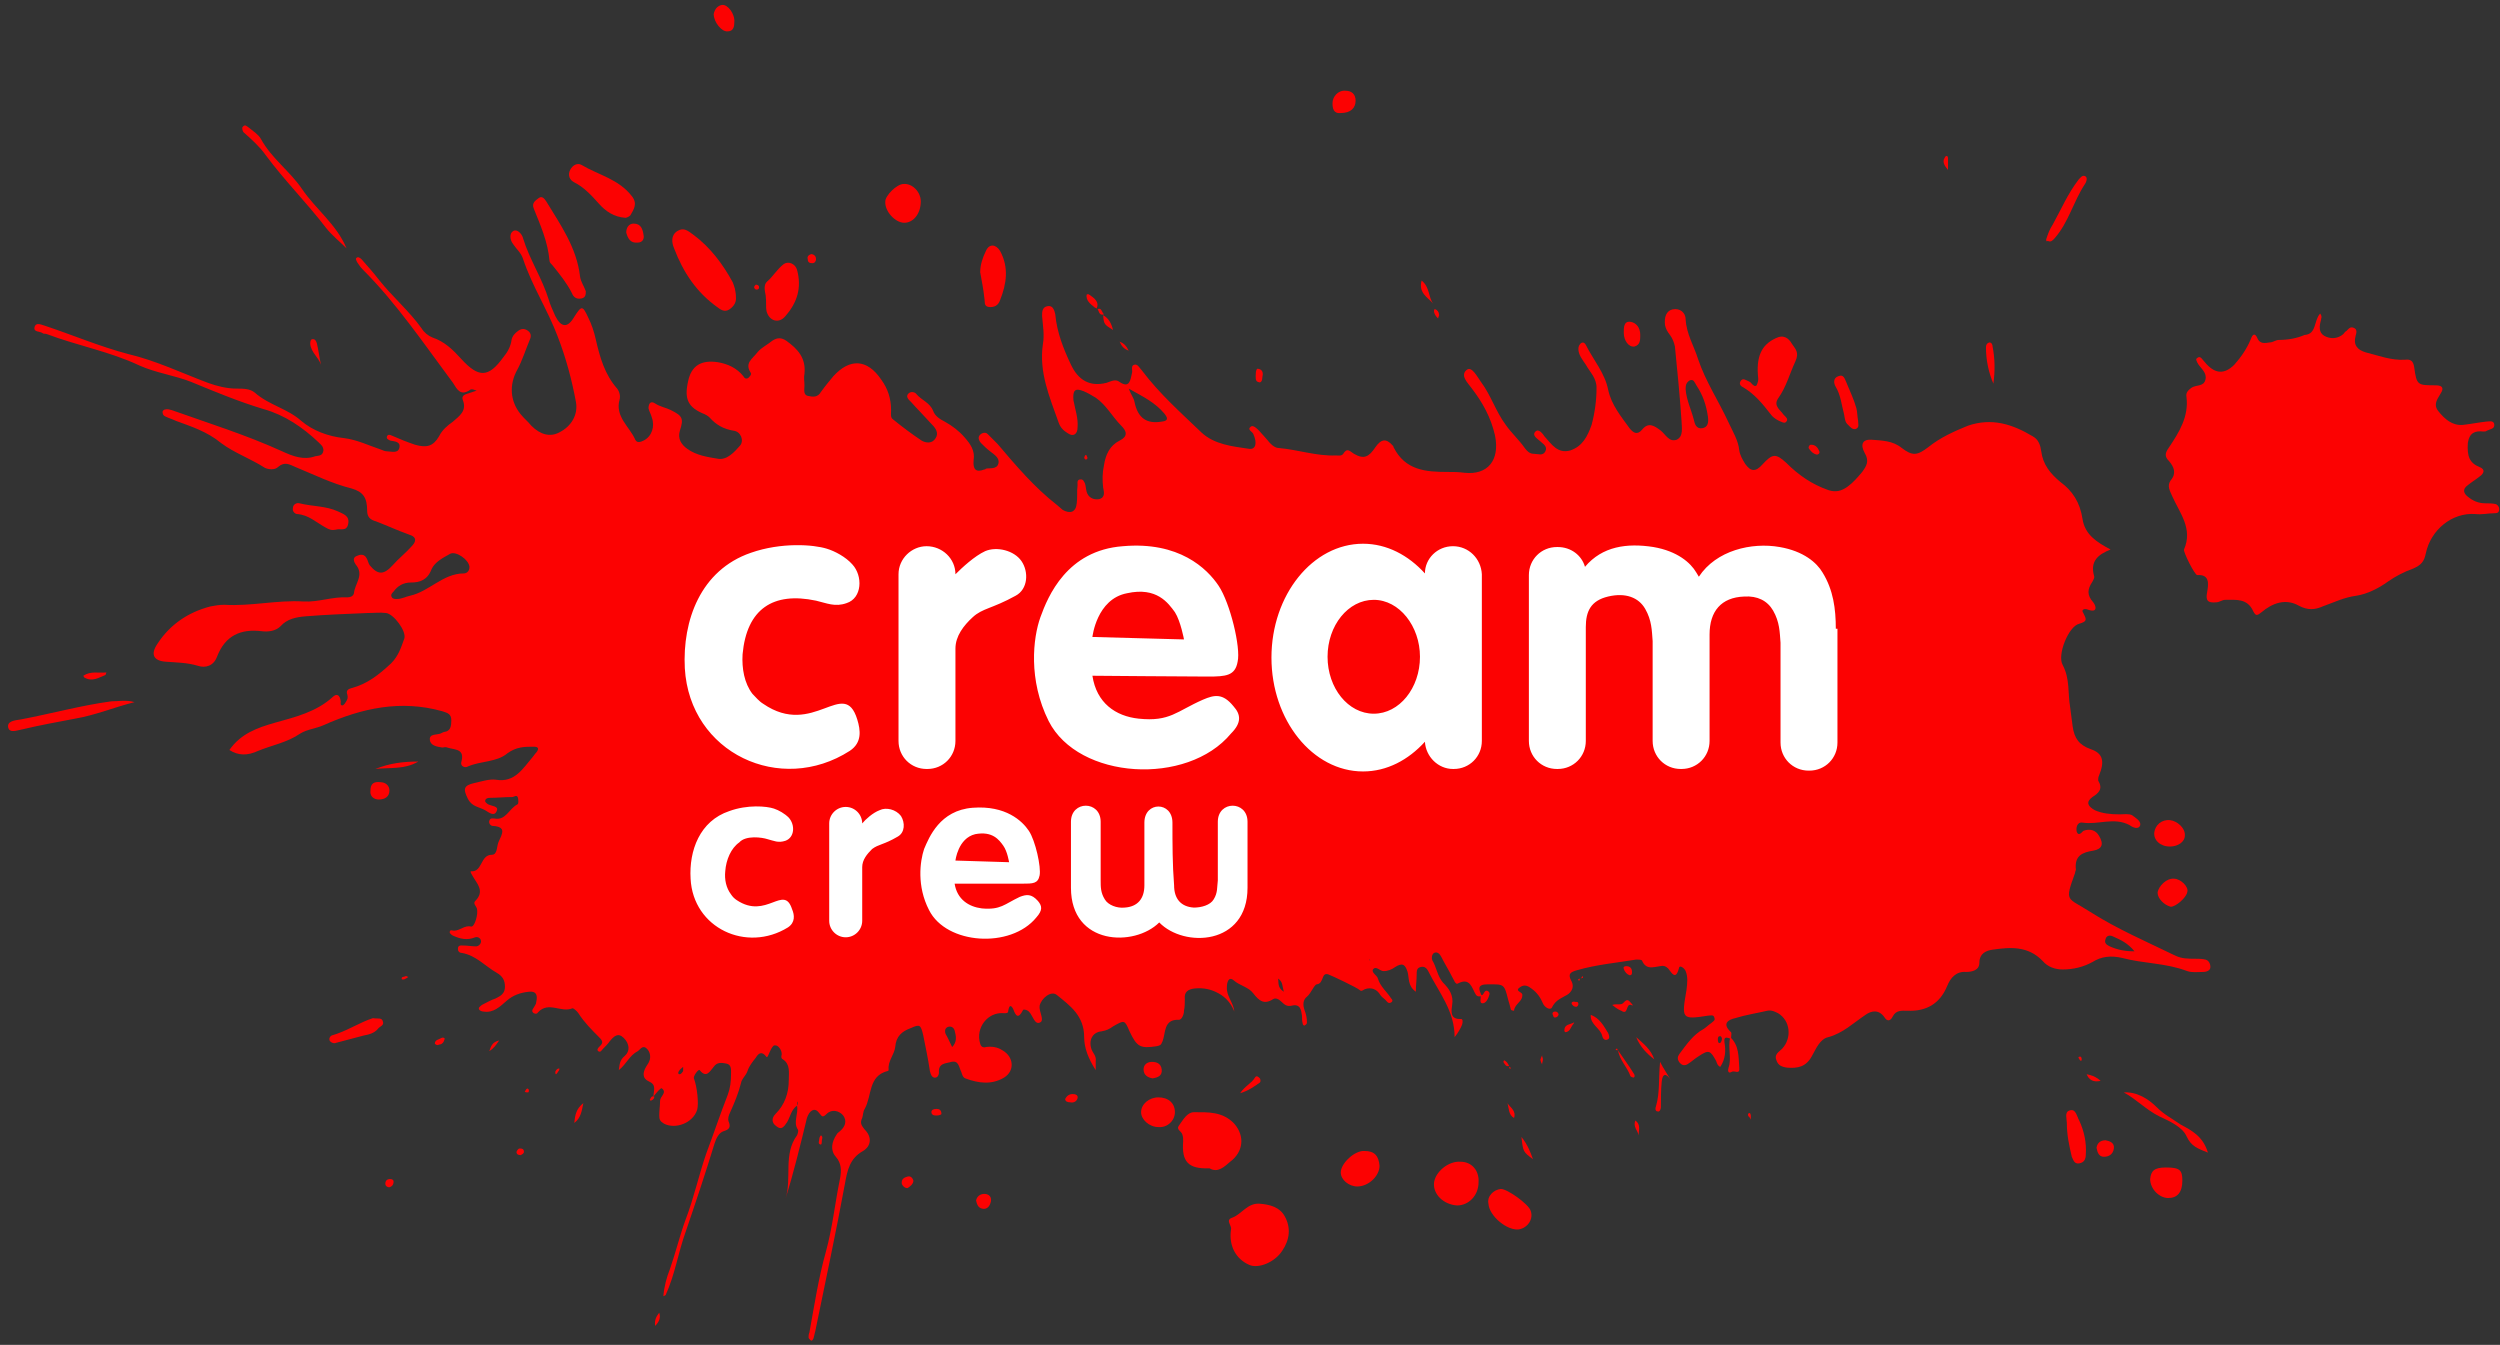 <svg width="303" height="163" viewBox="0 0 303 163" fill="none" xmlns="http://www.w3.org/2000/svg">
<rect x="0" y="0" width="303" height="163" fill="#333333" stroke="none"/>
<g clip-path="url(#clip0_5_303)">
<g clip-path="url(#clip1_5_303)">
<path d="M96.6 134C95.9 134.5 95.8 135.3 95.4 136C95 136.6 94.7 137 94.1 136.5C93.5 136.1 93.5 135.5 94 135C95.1 133.9 95.6 132.5 95.6 130.9C95.6 130 95.8 129 94.9 128.4C94.7 128.3 94.7 128.2 94.7 128C94.9 127.5 94.4 126.7 94 126.7C93.9 126.7 93.9 126.7 93.8 126.7C93.3 127.1 93.1 128.3 92.9 128.1C92.3 127.3 91.9 127.7 91.6 128.2C91.2 128.7 90.8 129.2 90.6 129.8C90.4 130.4 89.9 130.7 89.8 131.3C89.5 132.5 89 133.7 88.5 134.8C88.3 135.2 88.2 135.6 88.3 135.9C88.6 136.6 88.4 136.9 87.7 137.1C87.1 137.3 86.8 138 86.6 138.6C85.5 142.2 84.3 145.8 83.1 149.3C82.2 151.8 81.8 154.5 80.7 156.9C80.7 157 80.6 157 80.4 157.1C80.5 155.9 80.8 154.8 81.2 153.8C81.9 151.8 82.4 149.7 83.1 147.8C84.1 145.2 84.7 142.4 85.6 139.8C86.5 137.4 87.3 135 88.2 132.7C88.5 131.9 88.6 131.1 88.6 130.2C88.6 129.7 88.7 129 88 128.9C87.5 128.8 86.9 128.7 86.5 129.3C86 129.9 85.6 130.7 84.8 129.7C84.7 129.5 84 130.4 84.1 130.7C84.5 131.7 84.7 133.8 84.5 134.5C84 136.1 81.9 136.9 80.5 136.2C80 135.9 79.9 135.7 79.9 135.2C79.9 134.6 80 134 80 133.4C80 132.9 80.9 132.4 80.2 131.9C80.1 131.8 79.5 132.5 79.2 132.9C79.2 132.2 79.6 131.5 78.7 131.1C77.8 130.7 77.9 130 78.3 129.3C78.4 129.1 78.6 128.9 78.7 128.6C78.9 128.1 78.8 127.5 78.4 127.1C77.9 126.6 77.6 127.2 77.3 127.4C76.3 127.9 75.9 129 75 129.7C75.1 129 75.1 128.5 75.7 128C76.4 127.4 76.3 126.5 75.6 125.8C74.9 125.1 74.4 125.6 73.9 126.2C73.7 126.5 73.4 126.8 73.1 127.1C72.9 127.3 72.8 127.6 72.5 127.4C72.3 127.2 72.5 127 72.7 126.8C73.1 126.4 73.1 126.2 72.6 125.7C71.7 124.8 70.8 123.9 70.1 122.8C69.9 122.5 69.5 122.2 69.4 122.2C68 122.8 66.5 121.3 65.2 122.7C65.1 122.9 64.9 122.9 64.7 122.8C64.4 122.6 64.5 122.4 64.7 122.1C64.8 121.9 65 121.7 65 121.4C65.2 120.5 64.9 120.1 64.1 120.2C63.1 120.3 62.2 120.6 61.4 121.3C60.6 122 59.8 122.8 58.6 122.6C58.4 122.6 58.2 122.5 58.1 122.4C57.9 122.1 58.2 122 58.4 121.8C59 121.5 59.5 121.2 60.1 121C60.7 120.7 61.2 120.4 61.2 119.6C61.2 118.8 60.9 118.3 60.2 117.9C58.8 117.1 57.7 115.8 56 115.5C55.8 115.5 55.5 115.4 55.5 115C55.5 114.5 55.9 114.6 56.2 114.6C56.7 114.6 57.2 114.7 57.7 114.7C58 114.7 58.3 114.4 58.3 114.1C58.3 113.7 57.9 113.5 57.6 113.6C56.6 114 55.8 113.8 54.9 113.4C54.7 113.3 54.5 113.1 54.5 113C54.5 112.6 54.9 112.8 55 112.8C55.8 112.8 56.3 112.1 57.1 112.3C57.5 112.4 58 110.8 57.8 110.1C57.7 109.8 57.3 109.5 57.6 109.2C58.8 108 57.8 107.1 57.3 106.2C57.2 106 56.9 105.6 57.1 105.6C58.5 105.7 58.2 103.6 59.6 103.6C60.3 103.6 60.2 102.6 60.4 102.1C60.9 101 61.4 100.2 59.7 100.1C59.5 100.1 59.2 99.8 59.3 99.5C59.4 99.1 59.7 99.2 59.9 99.2C61.3 99.5 61.7 98 62.7 97.5C62.9 97.4 62.8 97 62.8 96.8C62.7 96.2 62.3 96.6 62.1 96.6C61.2 96.6 60.2 96.7 59.3 96.7C59.1 96.7 58.8 96.8 58.8 97.1C58.8 97.2 59 97.4 59.2 97.5C59.6 97.7 60.5 97.7 60.2 98.3C59.9 99 59.3 98.5 58.8 98.2C58.1 97.8 57.2 97.8 56.7 96.8C56.1 95.6 56.2 95.2 57.5 94.9C58.4 94.7 59.3 94.4 60.1 94.5C62.4 94.9 63.4 93.1 64.6 91.7C64.7 91.6 64.8 91.4 65 91.2C65.4 90.7 65.2 90.5 64.7 90.5C63.6 90.5 62.6 90.5 61.5 91.3C60.2 92.4 58.3 92.2 56.7 92.9C56.4 93.1 55.8 92.9 55.9 92.4C56.4 90.7 55.1 90.9 54.2 90.6C54 90.5 53.8 90.6 53.6 90.6C53 90.5 52.2 90.4 52.1 89.7C52 88.9 52.9 89.1 53.4 88.9C53.6 88.8 53.8 88.7 53.9 88.7C54.6 88.6 54.7 88 54.7 87.3C54.7 86.5 54.2 86.4 53.6 86.2C48.6 84.8 43.9 85.8 39.2 87.9C38.3 88.3 37.2 88.4 36.4 88.9C34.8 90 33 90.3 31.3 91C30 91.6 28.9 91.6 27.8 90.9C29.2 88.9 31.2 88.2 33.3 87.6C35.8 86.9 38.3 86.3 40.3 84.5C40.8 84 41.2 84.2 41.3 85C41.3 85.2 41.2 85.5 41.5 85.5C41.6 85.5 41.8 85.3 41.9 85.1C42.1 84.8 42.2 84.6 42.1 84.2C41.9 83.7 42.2 83.5 42.6 83.4C44.5 82.9 45.9 81.8 47.4 80.4C48.3 79.5 48.6 78.5 49 77.4C49.3 76.5 47.7 74.4 46.8 74.3C46.1 74.2 45.3 74.3 44.5 74.3C42 74.4 39.5 74.5 37 74.7C35.9 74.8 34.8 75 34 75.9C33.4 76.5 32.5 76.6 31.7 76.5C29.2 76.2 27.3 77 26.3 79.6C25.9 80.7 24.9 81 24 80.7C22.7 80.3 21.4 80.3 20.1 80.2C18.6 80.1 18.2 79.3 19.1 78C20.6 75.7 22.8 74.2 25.5 73.5C26 73.4 26.6 73.3 27.2 73.3C30.4 73.5 33.6 72.7 36.8 72.9C38.6 73 40.3 72.3 42.1 72.4C42.4 72.4 42.8 72.3 42.9 71.9C43 70.7 44.2 69.7 43.1 68.4C42.9 68.1 42.7 67.6 43.2 67.4C43.6 67.2 44.1 67.1 44.4 67.6C44.6 67.9 44.6 68.2 44.8 68.5C45.8 69.7 46.5 69.7 47.6 68.5C48.3 67.7 49.2 67 49.9 66.2C50.4 65.7 50.6 65.1 49.6 64.8C48.2 64.3 46.9 63.7 45.6 63.2C44.9 63 44.5 62.7 44.5 61.9C44.5 60.3 44 59.6 42.6 59.2C40.2 58.6 38 57.5 35.8 56.6C35.1 56.3 34.5 55.9 33.7 56.6C33.3 57 32.5 56.9 32.1 56.7C30.4 55.6 28.4 54.9 26.8 53.7C25.1 52.3 23.2 51.7 21.3 51C20.9 50.8 20.5 50.7 20.1 50.5C19.8 50.4 19.7 50.2 19.7 49.9C19.8 49.6 20.1 49.6 20.3 49.6C20.5 49.6 20.7 49.7 20.8 49.7C25.3 51.3 29.8 52.7 34.2 54.7C35.5 55.3 36.8 55.8 38.2 55.3C38.6 55.2 39.1 55.3 39.2 54.6C39.2 54.1 38.9 53.9 38.6 53.6C36.7 51.8 34.5 50.3 32 49.6C29 48.7 26.1 47.5 23.2 46.3C21.2 45.5 18.9 45.2 16.9 44.3C13.3 42.6 9.4 41.9 5.7 40.5C5.5 40.4 5.3 40.5 5.2 40.4C4.8 40.1 4 40.3 4.2 39.6C4.4 39 5.1 39.4 5.5 39.5C8.8 40.6 12.1 42 15.5 42.9C18.9 43.7 22 45.2 25.2 46.4C26.3 46.8 27.5 47.1 28.7 47.1C29.5 47.1 30.3 47.1 30.9 47.6C32.6 49.1 34.8 49.5 36.5 51C37.9 52.2 39.8 52.9 41.7 53.1C43.3 53.3 44.7 54 46.2 54.5C46.4 54.6 46.7 54.7 46.9 54.7C47.4 54.7 48.2 55 48.4 54.3C48.6 53.5 47.8 53.5 47.3 53.4C47.1 53.3 46.8 53.2 46.9 52.9C47 52.6 47.3 52.7 47.5 52.8C48.4 53.2 49.4 53.6 50.3 53.9C51.7 54.3 52.5 54.1 53.2 52.9C53.6 52.1 54.2 51.6 54.9 51.1C55.7 50.4 56.6 49.8 56.1 48.5C55.9 48 56.3 47.8 56.7 47.7C57 47.6 57.3 47.5 57.6 47.4C57.7 47.4 57.7 47.3 57.8 47.3C57.7 47.3 57.7 47.3 57.6 47.3C57.4 47.2 57.1 47.1 56.9 47.3C55.8 48 55.4 47.2 54.9 46.4C51.4 41.7 48.1 36.8 44 32.7C43.7 32.4 43.5 32.1 43.3 31.8C43.2 31.6 43 31.3 43.3 31.2C43.4 31.1 43.7 31.3 43.8 31.4C44.6 32.3 45.3 33.1 46 34C47.6 36 49.6 37.7 51.1 39.8C51.4 40.3 51.9 40.7 52.4 40.9C53.9 41.4 54.9 42.4 55.9 43.5C58 45.8 59.2 45.8 61 43.3C61.5 42.7 61.9 42 62 41.2C62.1 40.7 62.4 40.4 62.8 40.1C63.2 39.8 63.6 39.8 64 40.1C64.4 40.4 64.4 40.8 64.2 41.2C63.7 42.4 63.3 43.7 62.7 44.8C61.7 46.6 61.8 48.6 63.1 50.2C63.5 50.7 64 51.1 64.4 51.6C65.5 52.7 66.7 53 67.8 52.4C69.2 51.7 70.1 50.3 69.8 48.7C69.3 46 68.6 43.4 67.6 40.8C66.4 37.6 64.5 34.7 63.4 31.4C63.2 30.7 62.6 30.2 62.2 29.6C61.8 29.1 61.7 28.3 62.2 28C62.7 27.7 63.3 28.4 63.4 28.9C64.2 31.5 65.7 33.7 66.5 36.3C66.7 37 67 37.6 67.3 38.3C68 39.7 68.8 39.8 69.6 38.4C70.5 37 70.6 37 71.3 38.5C71.7 39.3 72 40.2 72.2 41.1C72.7 43.3 73.3 45.4 74.8 47.1C75.1 47.5 75.2 48 75.1 48.4C74.5 50.5 76.3 51.7 77 53.3C77.2 53.7 77.6 53.6 78 53.4C79 52.9 79.4 51.7 79 50.6C78.9 50.2 78.7 49.9 78.6 49.5C78.6 49 78.8 48.5 79.4 48.9C80 49.3 80.7 49.4 81.3 49.7C82.7 50.4 82.9 50.7 82.4 52.2C82.1 53.2 82.6 53.9 83.3 54.4C84.4 55.2 85.8 55.4 87 55.6C88.1 55.8 89 54.8 89.7 54C90.2 53.4 89.8 52.3 88.9 52.2C87.7 52 86.8 51.5 86 50.6C85.8 50.4 85.6 50.3 85.4 50.2C83.4 49.4 82.9 48.4 83.4 46.2C83.8 44.3 85 43.6 87 43.9C88.2 44.1 89.3 44.6 90.1 45.6C90.2 45.8 90.4 46 90.7 45.8C90.9 45.6 91.1 45.4 91 45.2C90.2 44 91.2 43.5 91.8 42.7C92.3 42.1 93 41.8 93.6 41.3C94.2 40.9 94.7 40.9 95.3 41.3C96.7 42.3 97.7 43.4 97.5 45.3C97.4 45.8 97.5 46.2 97.5 46.7C97.5 47.2 97.3 47.9 98 48C98.5 48.1 99.1 48.2 99.5 47.5C100 46.8 100.5 46.2 101 45.6C103 43.4 105.1 43.5 106.8 46C107.6 47.1 108 48.3 108 49.7C108 50.1 107.9 50.6 108.2 50.8C109.3 51.7 110.5 52.6 111.7 53.4C112.2 53.7 113 53.8 113.4 53.1C113.8 52.5 113.4 51.9 113 51.5C112.1 50.5 111.2 49.6 110.4 48.7C110.2 48.5 109.7 48.1 110.1 47.7C110.4 47.4 110.9 47.5 111.1 47.8C111.7 48.5 112.7 48.8 113.1 49.8C113.3 50.4 113.9 50.8 114.5 51.1C115.4 51.6 116.2 52.2 116.9 53C117.6 53.8 118.2 54.6 118 55.8C117.9 56.9 118.3 57.3 119.3 56.9C119.4 56.9 119.4 56.9 119.5 56.8C120 56.7 120.8 56.9 121 56.2C121.2 55.5 120.5 55.1 120 54.7C119.6 54.4 119.2 54 118.9 53.7C118.7 53.5 118.5 53.1 118.7 52.8C118.9 52.5 119.4 52.3 119.7 52.6C120.1 53 120.5 53.4 120.9 53.8C123.1 56.4 125.4 59.1 128.1 61.2C128.3 61.4 128.6 61.6 128.8 61.8C129.7 62.3 130.4 62.1 130.5 61C130.6 60.3 130.5 59.6 130.6 58.8C130.6 58.5 130.5 58.1 131 58.1C131.3 58.1 131.4 58.4 131.5 58.6C131.6 58.9 131.6 59.2 131.7 59.6C131.9 60.3 132.5 60.6 133.2 60.5C134 60.3 133.8 59.6 133.7 59.1C133.6 58.2 133.6 57.3 133.8 56.4C134 55.1 134.5 54 135.7 53.4C136.7 52.9 136.6 52.3 135.9 51.6C134.8 50.5 134.1 49.1 132.8 48.2C132.3 47.9 131.8 47.6 131.3 47.4C130.3 47 130 47.3 130.1 48.5C130.3 49.6 130.7 50.7 130.6 51.8C130.6 52.6 130.1 53 129.4 52.5C128.9 52.2 128.5 51.8 128.3 51.2C127.2 48.1 125.9 45.1 126.4 41.7C126.6 40.6 126.4 39.5 126.3 38.3C126.3 37.8 126.3 37.2 127 37.1C127.6 37 127.8 37.6 127.9 38.1C128.1 40.3 128.9 42.3 129.8 44.2C130.7 46.1 132.1 46.9 134.1 46.4C134.7 46.2 135.2 45.9 135.7 46.3C136.9 47.1 137 46.1 137.2 45.2C137.3 44.9 137 44.3 137.5 44.2C137.9 44.1 138.1 44.6 138.4 44.9C140.5 47.7 143.1 50 145.6 52.4C147.2 53.9 149.4 54.1 151.4 54.4C152.2 54.5 152.4 53.7 151.9 52.6C151.8 52.3 151.1 52.1 151.6 51.7C151.9 51.5 152.3 51.9 152.6 52.2C152.9 52.5 153.2 52.9 153.5 53.2C153.9 53.7 154.4 54.3 155 54.3C157.3 54.5 159.6 55.3 161.9 55.2C162.2 55.2 162.6 55.3 162.8 55C163.3 54.2 163.6 54.7 164.1 55C165.3 55.7 165.9 55.4 166.7 54.2C167.4 53.2 168 53.1 168.8 54C168.8 54 168.9 54.1 168.9 54.2C170.3 57 172.8 57.2 175.4 57.2C176.1 57.2 176.8 57.2 177.5 57.3C180.3 57.6 181.8 55.8 181.2 52.8C180.7 50.6 179.7 48.8 178.4 47.1C177.9 46.4 176.9 45.5 177.8 44.8C178.4 44.4 179 45.6 179.5 46.3C180.7 47.9 181.3 49.9 182.5 51.5C183.2 52.5 184.1 53.3 184.8 54.3C185.1 54.7 185.4 55 185.9 55C186.4 55 187 55.3 187.3 54.7C187.6 54.1 187 53.8 186.7 53.5C186.4 53.2 185.6 52.8 186.1 52.3C186.5 51.9 187 52.6 187.2 52.9C188.1 53.9 188.8 55 190.3 54.6C191.8 54.1 192.4 52.9 192.9 51.5C193.3 50 193.5 48.5 193.5 47C193.5 45.8 192.7 45.1 192.2 44.2C191.8 43.6 191.3 43 191.3 42.3C191.3 42 191.4 41.8 191.6 41.6C191.9 41.4 192.1 41.6 192.2 41.8C193.1 43.6 194.5 45.2 194.9 47.2C195.3 49.1 196.5 50.5 197.5 51.9C197.9 52.4 198.4 52.8 199 52.1C199.8 51.1 200.5 51.6 201.3 52.2C201.9 52.7 202.3 53.6 203.2 53.3C204.1 52.9 203.8 51.7 203.8 51C203.6 48 203.3 45 203 42C202.9 41.5 202.7 41 202.4 40.6C202.1 40.2 201.9 39.9 201.8 39.4C201.7 38.5 201.9 37.7 202.7 37.5C203.6 37.3 204.3 37.9 204.3 38.7C204.4 40.5 205.3 41.9 205.8 43.5C206.7 46.2 208.3 48.6 209.5 51.2C210 52.3 210.7 53.4 210.8 54.6C210.9 55.2 211.2 55.7 211.5 56.2C212.2 57.2 212.8 57.2 213.6 56.3C214.8 55 215.2 54.9 216.5 56.1C218 57.6 219.6 58.7 221.6 59.4C222.5 59.7 223.2 59.5 223.9 59C224.6 58.5 225.1 57.9 225.7 57.2C226.2 56.5 226.6 55.9 226 54.9C225.4 53.8 225.8 53.2 226.9 53.3C228.1 53.4 229.4 53.4 230.5 54.3C231.8 55.3 232.4 55.2 233.7 54.2C235.2 53 236.8 52.3 238.5 51.6C241.4 50.6 243.9 51.4 246.4 52.9C247.1 53.3 247.3 54 247.4 54.7C247.6 56.3 248.5 57.4 249.7 58.4C251.2 59.5 252.1 60.9 252.4 62.9C252.7 64.8 254.1 65.7 255.8 66.6C254.3 67.2 253.3 68 253.8 69.8C253.9 70 253.7 70.3 253.6 70.5C253 71.4 252.9 72.1 253.7 73C254.1 73.5 254.2 74.3 253.1 73.9C252.6 73.7 252.2 73.9 252.5 74.3C252.9 75.1 253 75.3 252 75.6C250.7 75.9 249.3 79.4 250 80.6C250.9 82.3 250.6 84 250.9 85.7C251 86.5 251.1 87.3 251.2 88C251.4 89.5 252 90.3 253.4 90.8C254.9 91.3 255.1 92.3 254.4 94C254.3 94.2 254.3 94.4 254.3 94.6C254.9 95.6 254.4 96.1 253.6 96.6C252.8 97.2 253 97.7 253.9 98.2C254.8 98.6 255.8 98.7 256.9 98.7C257.4 98.7 258 98.6 258.4 98.8C258.8 99.1 259.5 99.5 259.4 100C259.2 100.6 258.5 100.3 258.1 100C256.2 99 254.3 100 252.4 99.7C251.7 99.6 251.6 100.4 251.7 100.8C251.9 101.4 252.3 100.9 252.5 100.7C253.3 100.4 254 100.6 254.4 101.3C255 102.3 254.8 102.9 253.7 103.1C252.4 103.3 251.4 103.7 251.6 105.4C251.6 105.5 251.5 105.6 251.5 105.8C250.2 109.4 250.5 108.7 253.3 110.5C256.6 112.6 260.1 114.1 263.6 115.8C264.4 116.2 265.2 116.2 266 116.2C266.4 116.2 266.9 116.2 267.3 116.3C267.7 116.4 267.9 116.8 267.9 117.2C267.9 117.6 267.5 117.8 267 117.8C266.4 117.8 265.7 117.9 265.1 117.7C262.5 116.7 259.8 116.8 257.2 116.1C255.9 115.8 254.7 115.9 253.6 116.6C252.5 117.2 251.3 117.5 250 117.5C249.1 117.5 248.2 117.2 247.6 116.5C245.8 114.6 243.6 114.8 241.5 115.1C240.8 115.2 239.9 115.5 239.9 116.7C239.9 117.6 239 117.8 238.3 117.8C237.1 117.7 236.4 118.5 236 119.5C235.1 121.7 233.4 122.6 231.2 122.5C230.5 122.5 229.8 122.4 229.4 123.2C229.1 123.8 228.7 123.8 228.4 123.3C227.7 122.3 226.8 122.5 226.1 123C224.6 124 223.4 125.2 221.6 125.7C220.6 125.9 220.1 127.1 219.6 128C218.9 129.3 217.9 129.5 216.6 129.4C215.9 129.3 215.5 129.1 215.3 128.5C215 127.8 215.6 127.5 216 127.1C217.2 125.8 217 123.7 215.5 122.8C215.1 122.6 214.7 122.4 214.2 122.5C212.9 122.8 211.6 123 210.3 123.4C209.4 123.6 208.7 124.1 209.8 125.1C209.9 125.2 209.8 125.6 209.8 125.9C209.4 125.8 208.9 125.5 209 126.3C209.2 127.4 209.1 128.4 208.5 129.3C208.2 129.2 208.1 128.9 208 128.6C207.3 127.3 207.1 127.2 205.9 128C205.4 128.3 205 128.7 204.5 129C204.1 129.2 203.8 129.1 203.5 128.7C203.3 128.4 203.3 128.1 203.5 127.8C204.4 126.6 205.2 125.4 206.5 124.7C206.8 124.5 207.1 124.2 207.4 124C207.6 123.8 207.9 123.7 207.8 123.4C207.7 122.9 207.3 123.1 207 123.1C203.8 123.6 203.8 123.5 204.4 120C204.5 119.2 204.6 118.4 204.3 117.7C204.2 117.4 203.6 116.9 203.5 117.3C203.1 118.9 202.6 117.9 202.2 117.4C201.9 117.1 201.6 117 201.2 117.1C200.4 117.2 199.5 117.6 199 116.4C198.9 116.3 198.5 116.3 198.3 116.3C195.9 116.7 193.5 116.9 191.1 117.6C190.4 117.8 190 118 190.4 118.8C191 119.8 190.2 120.5 189.7 120.7C189 121.1 188.5 121.3 188.1 122.1C187.9 122.5 187.2 122.1 187 121.6C186.7 120.9 186.3 120.3 185.6 119.8C185.2 119.5 184.8 119.3 184.3 119.6C183.5 120.1 184.4 120.2 184.5 120.5C184.6 121.4 183.6 121.6 183.5 122.5C183.5 122.5 183.1 122.5 183.1 122.3C183 121.9 182.9 121.5 182.8 121.2C182.3 119.2 182.3 119.3 180.3 119.3C179 119.3 179.2 119.9 179.6 120.7C179.3 120.8 179.1 120.8 178.9 120.6C178.4 119.8 178.2 118.4 176.7 119.2C176.4 119.4 176.2 118.7 176 118.4C175.6 117.6 175.1 116.8 174.7 116C174.5 115.6 174.2 115.3 173.8 115.5C173.5 115.7 173.5 116.2 173.6 116.4C174.1 117.2 174.2 118.3 174.9 119.1C175.6 119.8 176.2 120.6 176 121.8C175.9 122.5 175.7 123.6 177.1 123.5C177.3 123.5 177.3 123.9 177.2 124.2C177 124.7 176.7 125.2 176.3 125.7C176.3 122.5 174.4 120.3 173.1 117.7C172.9 117.3 172.6 117.1 172.2 117.2C171.7 117.3 171.7 117.7 171.7 118.1C171.7 118.8 171.6 119.4 171.6 120.2C170.6 119.5 170.8 118.5 170.6 117.8C170.3 116.8 169.9 116.7 169.1 117.2C168.7 117.5 168.2 117.7 167.7 117.7C167.2 117.7 166.8 117 166.4 117.5C166.2 117.9 166.9 118.2 167 118.6C167.3 119.6 168.1 120.2 168.6 121C168.7 121.1 168.9 121.3 168.6 121.5C168.4 121.6 168.3 121.6 168.1 121.4C167.9 121.1 167.5 120.9 167.3 120.6C166.9 119.9 166.2 119.6 165.4 119.9C165.2 120 165 120.2 164.8 120C164.5 119.7 161.3 118.2 161 118.1C160.1 117.8 160.5 119.2 159.6 119.3C159.3 119.3 158.9 120.4 158.4 120.8C157.9 121.2 157.9 121.8 158.1 122.4C158.3 122.9 158.4 123.4 158.4 123.9C158.4 124.2 158.2 124.2 158.1 124.3C158 124.3 157.9 124.2 157.9 124.1C157.8 123.8 157.8 123.4 157.8 123.1C157.7 122.4 157.6 121.6 156.5 121.9C156 122 155.7 121.8 155.3 121.4C155 121.1 154.6 120.9 154.3 121.1C153.2 121.8 152.6 121.3 151.9 120.4C151.3 119.6 150.3 119.5 149.5 118.8C148.9 118.3 148.7 119.1 148.7 119.6C148.6 120.7 149.5 121.5 149.6 122.6C149.2 121.6 148.6 120.9 147.7 120.4C146.8 119.9 145.9 119.7 144.8 119.8C144 119.9 143.5 120.2 143.6 121.1C143.6 121.6 143.6 122 143.5 122.5C143.5 123 143.2 123.6 142.9 123.6C141 123.5 141.3 125.2 140.9 126.2C140.7 126.7 140.6 126.7 140.2 126.8C138.2 127.1 137.8 126.9 136.9 125C136.3 123.6 136.3 123.6 134.9 124.4C134.5 124.7 134.1 124.9 133.5 125C132.4 125.1 131.9 126.1 132.3 127.2C132.5 127.7 132.9 128 132.8 128.6C132.8 128.9 132.8 129.1 132.8 129.7C131.9 128.3 131.4 127 131.4 125.7C131.4 123.1 129.7 121.9 128.1 120.6C127.4 120 126.2 121 126 121.9C125.9 122.6 126.6 123.6 126.1 123.9C125.4 124.3 125.2 123.1 124.7 122.6C124.5 122.4 124.1 122.3 124 122.4C123.4 123.6 123.1 123.1 122.8 122.3C122.5 121.7 122.3 121.9 122.2 122.5C122.2 122.8 122 122.8 121.7 122.8C119.7 122.6 118.2 124.6 118.8 126.5C118.9 126.9 119.2 127 119.5 126.9C120.2 126.8 120.9 126.9 121.5 127.3C122.9 128.1 123 129.8 121.7 130.6C120.2 131.5 118.6 131.3 117 130.7C116.7 130.6 116.6 130.2 116.5 129.9C116.2 129.3 116.2 128.5 115.3 128.7C114.7 128.9 113.7 128.8 113.8 130C113.8 130.3 113.6 130.7 113.2 130.6C112.9 130.5 112.8 130.2 112.7 129.8C112.5 128.4 112.2 127 111.9 125.5C111.6 124.2 111.5 124.1 110.4 124.6C109.3 125 108.6 125.6 108.5 126.9C108.4 127.8 107.6 128.6 107.7 129.6C107.7 129.7 107.7 129.8 107.6 129.8C105.2 130.4 105.7 132.8 104.8 134.4C104.6 134.7 104.6 135.2 104.5 135.5C104.2 136.1 104.4 136.4 104.8 136.9C105.7 137.8 105.6 138.9 104.6 139.5C103 140.4 102.7 141.8 102.4 143.5C101.3 149.5 100 155.5 98.8 161.4C98.7 161.7 98.7 161.9 98.6 162.2C98.5 162.4 98.4 162.6 98.2 162.4C98.1 162.3 98 162.2 98 162.1C98 161.9 98 161.7 98.1 161.5C98.7 158.2 99.2 154.9 100.1 151.7C100.9 148.8 101.2 145.8 101.8 142.9C102 141.9 102 141 101.3 140.2C100.6 139.4 100.8 138.4 101.4 137.5C101.5 137.3 101.7 137.2 101.8 137.1C102.4 136.6 102.7 135.9 102.2 135.2C101.7 134.6 100.8 134.4 100.2 135C99.6 135.6 99.6 135.2 99.2 134.8C98.7 134.2 98.1 134.6 97.8 135.5C97 138.8 96.2 142.1 95.2 145.3C96 142.8 94.9 139.9 96.6 137.6C96.7 137.4 96.8 137 96.7 136.9C96.1 136 96.8 135 96.6 134C96.7 133.8 96.8 133.6 96.6 133.5C96.7 133.6 96.6 133.8 96.6 134ZM48.1 72.6C48.7 72.6 49.2 72.3 49.7 72.2C52 71.7 53.7 69.5 56.2 69.5C56.5 69.5 56.9 69.3 56.9 68.7C56.8 67.8 55.3 66.8 54.6 67.1C53.7 67.6 52.7 68.1 52.3 69C51.8 70.3 50.9 70.6 49.8 70.6C48.9 70.6 48.2 71 47.7 71.7C47.5 71.9 47.3 72.1 47.5 72.4C47.6 72.6 47.9 72.6 48.1 72.6ZM204.3 47.2C204.4 48.5 205 49.7 205.3 50.9C205.4 51.4 205.6 52 206.3 51.9C207 51.8 207.1 51.2 207 50.5C206.8 49.1 206.4 47.9 205.6 46.7C205.4 46.4 205.3 45.9 204.8 46.1C204.3 46.4 204.3 46.8 204.3 47.2ZM136.8 47.1C137.1 47.9 137.4 48.2 137.5 48.7C137.9 50.7 139 51.4 140.8 51.1C141.7 51 141.5 50.6 141.1 50.1C140 48.8 138.6 48.1 136.8 47.1ZM258.7 115.3C257.9 114.3 257 113.9 256.1 113.5C255.7 113.3 255.3 113.4 255.2 113.8C255 114.3 255.3 114.5 255.7 114.7C256.6 115.1 257.5 115.3 258.7 115.3ZM115.4 126.9C116 126.3 115.9 125.6 115.7 124.9C115.6 124.5 115.2 124.3 114.8 124.5C114.5 124.7 114.5 125 114.6 125.3C114.9 125.8 115.1 126.3 115.4 126.9ZM154.9 118.6C155 119.1 154.8 119.7 155.6 120.2C155.4 119.5 155.5 119 154.9 118.6ZM82.8 129.3C82.6 129.5 82.4 129.6 82.3 129.8C82.2 129.9 82.1 130.2 82.4 130.2C82.5 130.2 82.7 130 82.8 129.8C82.8 129.7 82.8 129.5 82.8 129.3ZM208.2 126C208.2 126.3 208.3 126.5 208.5 126.4C208.6 126.3 208.7 126.1 208.7 125.9C208.7 125.8 208.6 125.5 208.4 125.6C208.2 125.6 208.2 125.9 208.2 126ZM166 116.2V116.1C166.1 116.1 166.1 116.2 166 116.2C165.9 116.5 166.2 116.4 166 116.3C166 116.4 166 116.3 166 116.2Z" fill="#FC0202"/>
<path d="M281.2 38C281.5 38.4 281.3 38.6 281.3 38.8C281.1 39.5 281 40.3 281.7 40.7C282.4 41.1 283.3 41.1 284 40.5C284.1 40.4 284.2 40.2 284.4 40.1C284.7 39.8 284.9 39.5 285.4 39.8C285.7 40 285.6 40.4 285.5 40.7C285.2 41.8 285.7 42.4 286.7 42.7C288.3 43.1 289.8 43.7 291.5 43.6C292.2 43.5 292.5 43.8 292.6 44.5C292.9 46.7 293 46.7 295.2 46.7C296.1 46.7 296.2 47.1 295.8 47.7C295.4 48.4 294.9 49 295.5 49.8C296.3 50.8 297.2 51.6 298.5 51.5C299.4 51.4 300.4 51.2 301.3 51.1C301.6 51.1 302.2 50.9 302.3 51.4C302.4 52 301.8 52 301.4 52.2C301.3 52.3 301.2 52.3 301 52.3C300 52.2 299.3 52.4 299.1 53.7C299 55.3 299.3 56.1 300.5 56.6C301.3 56.9 301 57.4 300.6 57.7C300.1 58.1 299.6 58.4 299.1 58.8C298.4 59.3 298.6 59.8 299.1 60.2C299.7 60.7 300.4 61 301.2 61C301.6 61 302.1 61 302.5 61.1C302.7 61.2 302.9 61.4 302.9 61.7C302.9 62.1 302.7 62.2 302.4 62.2C301.6 62.2 300.8 62.4 300 62.3C297.2 62.1 294.6 64.2 294 67.1C293.8 68.1 293.4 68.5 292.5 68.9C291.4 69.3 290.4 69.8 289.4 70.5C288.3 71.3 286.9 72 285.6 72.2C284.1 72.4 282.9 73 281.5 73.5C280.6 73.9 279.7 74 278.6 73.4C277 72.5 275.4 73.1 274.1 74.2C273.6 74.6 273.4 74.7 273.1 74.1C272.4 72.5 271 72.7 269.7 72.7C269.3 72.7 269 73 268.6 73C267.6 73.1 267.3 72.8 267.5 71.8C267.7 70.7 267.8 69.6 266.3 69.7C266 69.7 264.6 66.9 264.7 66.6C265.8 64.1 264.2 62.2 263.3 60.2C263 59.5 262.6 58.9 263.1 58.2C263.8 57.4 263.5 56.6 262.9 55.9C262.3 55.3 262.4 54.9 262.9 54.2C264.1 52.4 265.3 50.5 265 48.1C264.9 47.6 265.2 47.3 265.6 47C266.2 46.6 267.1 46.9 267.3 46C267.5 45.2 266.8 44.7 266.4 44.1C266.4 44 266.3 44 266.3 43.9C266.2 43.7 266.1 43.5 266.3 43.4C266.5 43.2 266.7 43.3 266.8 43.4C267 43.6 267.2 43.9 267.4 44.1C268.5 45.3 269.6 45.4 270.8 44.2C271.6 43.3 272.3 42.3 272.8 41.1C273 40.5 273.3 40.3 273.6 41C273.9 41.7 274.5 41.6 275.1 41.5C275.5 41.5 275.8 41.2 276.2 41.2C277.3 41.2 278.4 41 279.3 40.6C280.8 40.5 280.4 38.9 281.2 38Z" fill="#FC0202"/>
<path d="M146.6 141.6C144 141.7 143.2 140.8 143.4 138.3C143.4 138 143.4 137.8 143.3 137.5C143.2 137.1 142.5 136.9 142.9 136.4C143.4 135.7 143.9 134.8 144.7 134.8C146.4 134.8 148.2 134.7 149.6 136.2C150.9 137.7 150.7 139.6 149.1 140.8C148.4 141.4 147.6 142.2 146.6 141.6Z" fill="#FC0202"/>
<path d="M152.8 145.9C153.9 146 155.1 146.3 155.7 147.4C156.5 148.8 156.3 150.3 155.4 151.6C154.5 153 152.5 153.8 151.4 153.3C149.8 152.6 148.9 151 149.2 149C149.3 148.5 148.5 147.9 149.3 147.6C150.5 147.2 151.2 145.7 152.8 145.9Z" fill="#FC0202"/>
<path d="M89.2 36.2C89.2 36.6 89 37.1 88.4 37.5C87.8 37.9 87.3 37.5 86.9 37.2C84.4 35.4 82.8 33 81.7 30.1C81.4 29.4 81.3 28.5 82.1 28C82.9 27.5 83.4 28 84.1 28.5C86.1 30 87.6 32 88.8 34.2C89 34.7 89.2 35.2 89.2 36.2Z" fill="#FC0202"/>
<path d="M213.1 45.9C212.8 43.2 213.5 41.8 215.2 41C216.2 40.5 216.8 41 217.2 41.7C217.6 42.3 218.1 42.7 217.6 43.8C216.9 45.3 216.5 46.9 215.5 48.3C214.9 49.2 215.8 49.7 216.2 50.3C216.4 50.5 216.8 50.8 216.5 51.1C216.3 51.4 215.9 51.1 215.6 51C215.2 50.8 214.8 50.5 214.6 50.2C213.6 48.9 212.6 47.7 211.2 46.9C211 46.8 210.8 46.6 210.9 46.3C211.1 45.9 211.3 45.9 211.7 46.1C211.9 46.2 212.2 46.3 212.3 46.5C212.5 46.7 212.7 46.9 212.9 46.7C213.1 46.3 213.1 46 213.1 45.9Z" fill="#FC0202"/>
<path d="M70.2 36.2C69.8 36.2 69.5 36 69.3 35.5C68.7 34.3 67.8 33.2 67 32.2C66.8 32 66.6 31.8 66.6 31.6C66.4 29.3 65.5 27.3 64.7 25.3C64.4 24.6 64.9 24.3 65.3 24C65.7 23.7 66 24.1 66.2 24.4C67.9 27.2 69.9 30 70.3 33.5C70.4 34.2 70.8 34.7 71 35.3C71 35.7 71 36.2 70.2 36.2Z" fill="#FC0202"/>
<path d="M75.8 26.4C74.4 26.3 73.4 25.6 72.6 24.7C71.7 23.7 70.8 22.7 69.6 22.1C69 21.8 68.8 21.2 69.1 20.6C69.4 20 70 19.7 70.5 20C72.5 21.2 75 21.7 76.6 23.8C77.3 24.7 76.8 25.4 76.4 26.1C76.2 26.3 75.9 26.4 75.8 26.4Z" fill="#FC0202"/>
<path d="M176.6 146.1C175 146 173.7 144.8 173.8 143.4C173.9 142.1 175.5 140.7 177 140.8C178.4 140.8 179.3 141.9 179.2 143.3C179.2 144.9 178 146.1 176.6 146.1Z" fill="#FC0202"/>
<path d="M92.8 35.8C92.7 35.3 92.5 34.5 93 34.1C93.7 33.5 94.2 32.6 95 32C95.6 31.6 96.4 32 96.6 32.7C97.2 34.9 96.6 36.7 95.2 38.3C94.4 39.3 93.2 38.9 92.9 37.7C92.8 37.2 92.9 36.6 92.8 35.8Z" fill="#FC0202"/>
<path d="M181.9 144.1C182.7 144.1 185.2 145.9 185.5 146.7C185.9 147.7 185.2 148.8 184.1 149C182.7 149.2 180.5 147.4 180.4 145.9C180.2 145 181 144.2 181.9 144.1Z" fill="#FC0202"/>
<path d="M16.3 85.1C13.9 85.7 11.5 86.7 9.1 87.1C7 87.5 4.8 87.9 2.7 88.4C2.1 88.5 1.2 88.9 1 88.2C0.8 87.4 1.8 87.3 2.5 87.2C6.2 86.5 9.8 85.5 13.5 85C14.4 85 15.3 84.8 16.3 85.1Z" fill="#FC0202"/>
<path d="M118.8 33C118.8 32.1 119.1 31.2 119.5 30.4C119.9 29.5 120.7 29.6 121.2 30.4C122.3 32.4 122 34.4 121.2 36.4C121 37 120.5 37.3 119.8 37.2C119.2 37.1 119.4 36.5 119.3 36.1C119.2 35.1 119 34.1 118.8 33Z" fill="#FC0202"/>
<path d="M42 30.1C41.2 29.3 40.2 28.5 39.5 27.6C37.2 24.6 34.5 21.9 32.2 18.8C31.5 17.8 30.5 16.9 29.6 16.1C29.4 16 29.3 15.5 29.4 15.4C29.7 15 29.9 15.3 30.2 15.5C30.7 15.9 31.3 16.3 31.6 16.8C32.9 19.2 35.1 20.7 36.6 22.9C38.3 25.4 40.8 27.2 42 30.1Z" fill="#FC0202"/>
<path d="M111.6 24.4C111.6 25.9 110.7 27 109.6 27C108.5 27 107.2 25.6 107.3 24.4C107.3 23.7 108.7 22.3 109.5 22.3C110.6 22.2 111.6 23.3 111.6 24.4Z" fill="#FC0202"/>
<path d="M165.4 139.5C166.6 139.5 167.1 140.1 167.2 141.3C167.2 142.5 165.9 143.8 164.5 143.8C163.5 143.8 162.5 143 162.5 142.1C162.5 141 164.2 139.4 165.4 139.5Z" fill="#FC0202"/>
<path d="M40.7 64.2C40.2 64.3 39.9 64.2 39.4 63.9C38.3 63.3 37.4 62.4 36 62.3C35.8 62.3 35.4 62 35.5 61.6C35.5 61.1 36 60.9 36.3 61C37.9 61.4 39.5 61.3 41 62C41.6 62.3 42.4 62.5 42.2 63.5C42 64.5 41.2 64 40.7 64.2Z" fill="#FC0202"/>
<path d="M140.4 133C141.6 133 142.4 133.7 142.4 134.8C142.4 135.8 141.5 136.7 140.4 136.6C139.3 136.6 138.3 135.7 138.3 134.8C138.3 133.8 139.3 133 140.4 133Z" fill="#FC0202"/>
<path d="M267.6 139.7C266.4 139.2 265.6 139 265 137.7C264.5 136.6 263 135.9 261.7 135.3C260.1 134.5 258.9 133.2 257.4 132.4C259 132.3 260.4 133.2 261.4 134.2C262.3 135.1 263.3 135.6 264.3 136.3C265.6 137 267 137.7 267.6 139.7Z" fill="#FC0202"/>
<path d="M262.5 141.5C264.2 141.5 264.5 141.8 264.5 143.1C264.5 144.5 263.9 145.2 262.8 145.2C261.7 145.2 260.6 144.1 260.6 142.9C260.7 141.9 261.1 141.5 262.5 141.5Z" fill="#FC0202"/>
<path d="M250.5 136.1C250.5 135.6 250.2 134.8 250.8 134.6C251.6 134.3 251.7 135.3 252 135.8C252.6 137.1 252.9 138.5 252.8 139.9C252.8 140.5 252.6 140.9 252 141C251.4 141.1 251.3 140.6 251.1 140.2C250.8 138.9 250.5 137.6 250.5 136.1Z" fill="#FC0202"/>
<path d="M248 29C248.2 28.4 248.4 27.8 248.8 27.2C249.8 25.4 250.6 23.5 251.9 21.8C252.1 21.6 252.4 21.1 252.8 21.4C253 21.6 252.9 22 252.7 22.3C251.3 24.4 250.7 27 249 28.9C248.8 29.1 248.6 29.4 248.2 29.2C248 29.3 248 29.2 248 29Z" fill="#FC0202"/>
<path d="M45.2 123.4C45.8 123.5 46.3 123.3 46.4 123.8C46.6 124.3 46 124.4 45.8 124.7C45.4 125.2 44.7 125.4 44.1 125.5C43 125.8 41.8 126.1 40.7 126.4C40.5 126.5 40.2 126.4 40 126.2C39.8 125.9 40 125.6 40.2 125.5C42 125 43.6 123.9 45.2 123.4Z" fill="#FC0202"/>
<path d="M263 102.6C261.8 102.6 261 101.8 261.1 100.9C261.2 100 262 99.3 263 99.4C263.9 99.5 264.9 100.4 264.8 101.3C264.8 102 264 102.6 263 102.6Z" fill="#FC0202"/>
<path d="M225.2 51C225.2 51.4 225.4 51.8 224.9 52C224.5 52.1 224.2 51.7 224 51.5C223.6 51.2 223.6 50.7 223.5 50.2C223.2 49.1 223.1 47.9 222.5 46.9C222.2 46.4 222.2 45.8 222.8 45.6C223.5 45.3 223.6 46 223.8 46.4C224.2 47.4 224.7 48.4 225 49.5C225.1 49.9 225.1 50.4 225.2 51Z" fill="#FC0202"/>
<path d="M261.5 108.2C261.6 107.4 262.6 106.4 263.5 106.5C264.3 106.5 265.3 107.5 265.1 108.1C265 108.8 263.7 109.9 263.1 109.9C262.3 109.7 261.5 108.9 261.5 108.2Z" fill="#FC0202"/>
<path d="M86.5 1.7C86.6 1.2 86.9 0.7 87.5 0.6C88.2 0.5 89.1 1.7 89 2.7C89 3.2 88.9 3.8 88.2 3.8C87.5 3.9 86.5 2.7 86.5 1.7Z" fill="#FC0202"/>
<path d="M162.5 13.7C161.6 13.8 161.5 13.1 161.5 12.5C161.5 11.7 162.2 10.9 163.1 11C163.8 11 164.3 11.4 164.3 12.2C164.3 13.1 163.7 13.7 162.5 13.7Z" fill="#FC0202"/>
<path d="M241.6 46.5C241 45.1 240.7 43.6 240.7 42.1C240.7 41.8 240.8 41.6 241.1 41.5C241.4 41.5 241.5 41.8 241.5 42C241.8 43.5 241.8 45 241.6 46.5Z" fill="#FC0202"/>
<path d="M209.7 125.7C210.8 126.7 210.7 128.1 210.8 129.4C210.9 130.3 210.2 129.7 209.9 129.9C209.4 130.2 209.4 129.7 209.5 129.4C209.9 128.3 209.4 127 209.7 125.7Z" fill="#FC0202"/>
<path d="M196.8 40.3C196.8 39.7 196.8 38.9 197.6 39C198.3 39.1 198.8 39.7 198.8 40.6C198.8 41.2 198.8 41.8 198.1 42C197.4 42.1 196.8 41.3 196.8 40.3Z" fill="#FC0202"/>
<path d="M139.7 130.7C139.1 130.6 138.6 130.3 138.6 129.6C138.6 129 139.1 128.7 139.6 128.7C140.2 128.7 140.7 128.9 140.8 129.6C140.9 130.4 140.3 130.6 139.7 130.7Z" fill="#FC0202"/>
<path d="M255.2 138.2C255.7 138.3 256.3 138.5 256.2 139.2C256.1 139.9 255.6 140.2 255 140.2C254.4 140.2 254.2 139.7 254.1 139.1C254.2 138.5 254.6 138.2 255.2 138.2Z" fill="#FC0202"/>
<path d="M45.5 93.2C47.2 92.5 48.9 92.3 50.7 92.3C49 93.3 47.2 93 45.5 93.2Z" fill="#FC0202"/>
<path d="M75.9 28.2C75.9 27.6 76.2 27.1 76.8 27.1C77.7 27.1 77.9 27.8 78 28.5C78.1 28.9 77.9 29.4 77.3 29.4C76.4 29.5 76.1 28.9 75.9 28.2Z" fill="#FC0202"/>
<path d="M202.5 130.9C202 130.1 201.5 130 201.4 131.1C201.3 132.1 201.3 133.2 201.3 134.2C201.3 134.5 201.1 134.8 200.9 134.7C200.6 134.7 200.6 134.3 200.7 134.1C201.2 132.4 201 130.7 201.2 128.7C201.6 129.5 202.1 130.2 202.5 130.9Z" fill="#FC0202"/>
<path d="M46.1 94.8C46.7 94.8 47.2 95.2 47.2 95.8C47.2 96.6 46.6 96.9 45.9 96.9C45.3 96.9 44.8 96.5 44.9 95.8C44.9 95 45.3 94.7 46.1 94.8Z" fill="#FC0202"/>
<path d="M118.3 145.5C118.4 145 118.8 144.7 119.3 144.7C119.8 144.7 120.2 145 120.1 145.6C120 146.1 119.7 146.6 119.1 146.5C118.5 146.4 118.4 145.9 118.3 145.5Z" fill="#FC0202"/>
<path d="M192.8 123C193.9 123.4 194.4 124.4 194.9 125.2C195 125.4 195.2 125.9 194.8 126C194.6 126.1 194.3 126 194.2 125.6C194 124.6 192.7 124.2 192.8 123Z" fill="#FC0202"/>
<path d="M195.4 121.8C196 121.6 196.5 121.9 196.8 121.5C197.3 120.9 197.5 121.4 197.8 121.7C198 121.9 197.8 121.9 197.7 121.8C197 121.6 197.4 123.1 196.5 122.5C196.2 122.4 195.9 122.2 195.4 121.8Z" fill="#FC0202"/>
<path d="M12.9 81.5C12.8 81.7 12.8 81.8 12.8 81.8C12 82.1 11.2 82.7 10.2 82.1L10.1 81.9C11 81.3 11.9 81.6 12.9 81.5Z" fill="#FC0202"/>
<path d="M196.1 127.3C196.7 128.2 197.4 129.1 198 130.1C198.1 130.2 198.2 130.5 198 130.6C197.9 130.6 197.6 130.5 197.6 130.4C197.2 129.3 196.3 128.5 196.1 127.3Z" fill="#FC0202"/>
<path d="M150.3 132.5C150.9 131.6 151.7 131.3 152.1 130.6C152.3 130.3 152.5 130.5 152.7 130.7C152.8 130.9 152.8 131.1 152.7 131.2C152 131.7 151.3 132.2 150.3 132.5Z" fill="#FC0202"/>
<path d="M172.3 34C173.3 34.8 173.1 36 173.7 36.8C173 36 171.9 35.5 172.3 34Z" fill="#FC0202"/>
<path d="M38.9 44.2C38.6 43.3 37.7 42.7 37.6 41.7C37.6 41.5 37.6 41.1 37.9 41.1C38.2 41.1 38.3 41.3 38.4 41.6C38.6 42.4 38.7 43.3 38.9 44.2Z" fill="#FC0202"/>
<path d="M110 144C109.6 144 109.4 143.7 109.3 143.5C109.2 142.9 109.6 142.7 110 142.6C110.3 142.5 110.6 142.7 110.7 143.1C110.7 143.5 110.3 143.8 110 144Z" fill="#FC0202"/>
<path d="M200.5 128.4C199.6 127.7 198.8 126.9 198.3 125.7C199.2 126.5 200.1 127.2 200.5 128.4Z" fill="#FC0202"/>
<path d="M70.7 133.7C70.5 134.7 70.4 135.5 69.6 136.1C69.7 135.2 69.8 134.4 70.7 133.7Z" fill="#FC0202"/>
<path d="M184.4 137.8C185.2 138.8 185.5 139.7 185.8 140.5C184.6 139.6 184.6 139.6 184.4 137.8Z" fill="#FC0202"/>
<path d="M132.9 37.4C132.8 37.3 132.7 37.3 132.6 37.2C132.1 36.8 131.6 36.4 131.7 35.7C131.7 35.7 131.9 35.6 132 35.7C132.6 36.1 133.3 36.6 132.9 37.4Z" fill="#FC0202"/>
<path d="M152.2 45.3C152.2 45 152.3 44.6 152.5 44.7C153.1 44.8 153.1 45.3 153 45.7C153 46 152.9 46.5 152.5 46.3C152.1 46.2 152.2 45.7 152.2 45.3Z" fill="#FC0202"/>
<path d="M219.2 54.3C219.2 54.1 219.3 53.9 219.5 53.9C220 53.9 220.3 54.2 220.5 54.7C220.6 54.9 220.4 55.1 220.2 55.1C219.7 55 219.4 54.6 219.2 54.3Z" fill="#FC0202"/>
<path d="M129.1 133.2C129.3 132.8 129.6 132.6 130 132.6C130.3 132.6 130.7 132.7 130.6 133.1C130.5 133.5 130.1 133.7 129.7 133.6C129.4 133.6 129.1 133.5 129.1 133.2Z" fill="#FC0202"/>
<path d="M197.5 118.2C197.2 118.1 196.9 117.8 196.8 117.4C196.7 117.2 196.9 117.1 197.1 117.1C197.5 117.1 197.8 117.3 197.8 117.8C197.8 118 197.8 118.2 197.5 118.2Z" fill="#FC0202"/>
<path d="M254.6 131C253.7 131.2 253.2 130.9 252.9 130.2C253.4 130.3 253.9 130.4 254.6 131Z" fill="#FC0202"/>
<path d="M179.4 120.6C179.9 120.8 179.8 119.9 180.3 120.1C180.5 120.2 180.6 120.4 180.5 120.6C180.4 121 180.1 121.6 179.7 121.6C179.2 121.6 179.6 120.9 179.4 120.6Z" fill="#FC0202"/>
<path d="M113.5 135.2C113.3 135.2 113 135.2 112.9 134.9C112.8 134.5 113.2 134.4 113.5 134.4C113.8 134.4 114.1 134.5 114.1 135C114.1 135.1 113.8 135.2 113.5 135.2Z" fill="#FC0202"/>
<path d="M183.5 135.5C182.8 135.1 182.9 134.3 182.7 133.7C183 134.2 183.8 134.6 183.5 135.5Z" fill="#FC0202"/>
<path d="M59.3 127.4C59.5 126.9 59.6 126.3 60.5 126.1C60.1 126.7 59.8 127.1 59.3 127.4Z" fill="#FC0202"/>
<path d="M46.7 143.5C46.7 143.1 46.9 142.9 47.3 142.9C47.5 142.9 47.7 143 47.7 143.2C47.7 143.6 47.5 143.8 47.2 143.9C46.9 143.9 46.7 143.7 46.7 143.5Z" fill="#FC0202"/>
<path d="M236.1 20.6C235.6 20 235.5 19.7 235.6 19.3C235.7 19.1 235.8 18.9 235.9 18.9C236.1 18.9 236.1 19.1 236.1 19.3C236.1 19.6 236.1 20 236.1 20.6Z" fill="#FC0202"/>
<path d="M52.7 126.5C52.7 126 53.2 126 53.5 125.8C53.7 125.7 53.9 125.8 53.9 125.9C53.8 126.3 53.6 126.6 53.2 126.6C53.1 126.7 52.9 126.7 52.7 126.5Z" fill="#FC0202"/>
<path d="M98.3 30.8C98.6 30.8 98.9 31 98.9 31.4C98.9 31.7 98.7 31.9 98.5 31.9C98.1 31.9 97.9 31.8 97.9 31.4C97.8 31.1 98 30.9 98.3 30.8Z" fill="#FC0202"/>
<path d="M133.7 38.2C134.4 38.6 134.7 39.2 134.9 40C133.8 39.3 133.8 39.3 133.7 38.2Z" fill="#FC0202"/>
<path d="M198.6 137.6C198.5 137 197.9 136.6 198.2 135.8C198.9 136.3 198.6 137 198.6 137.6Z" fill="#FC0202"/>
<path d="M79.4 160.7C79.3 159.9 79.6 159.5 79.9 159.1C80.1 159.7 79.9 160.2 79.4 160.7Z" fill="#FC0202"/>
<path d="M190.8 123.9C190.7 124.1 190.7 124.1 190.7 124.1C190.4 124.4 190.3 125.1 189.7 125.1C189.7 125.1 189.6 125 189.6 124.9C189.6 124.1 190.3 124.2 190.8 123.9Z" fill="#FC0202"/>
<path d="M135.7 41.4C136.2 41.6 136.5 41.9 136.8 42.5C136.2 42.3 135.9 41.9 135.7 41.4Z" fill="#FC0202"/>
<path d="M49.2 118.3C49.3 118.3 49.4 118.4 49.5 118.4C49.4 118.5 49.2 118.6 49 118.7C48.9 118.7 48.6 118.8 48.7 118.5C48.7 118.4 49 118.4 49.2 118.3Z" fill="#FC0202"/>
<path d="M92 34.8C92 35 91.9 35.1 91.7 35.1C91.5 35.1 91.4 34.9 91.4 34.8C91.4 34.7 91.5 34.6 91.6 34.5C91.8 34.5 92 34.6 92 34.8Z" fill="#FC0202"/>
<path d="M63 139.2C63.2 139.2 63.5 139.2 63.5 139.6C63.5 139.8 63.3 139.9 63.1 140C62.8 140 62.6 139.9 62.6 139.6C62.7 139.4 62.8 139.2 63 139.2Z" fill="#FC0202"/>
<path d="M67.3 129.9C67.4 129.7 67.5 129.5 67.8 129.5C67.8 129.6 67.8 129.7 67.7 129.8C67.6 130 67.5 130.1 67.4 130.2C67.3 130.2 67.3 130 67.3 129.9Z" fill="#FC0202"/>
<path d="M211.9 135.3C211.8 135 211.9 134.9 212.1 134.9C212.1 134.9 212.2 135.1 212.2 135.2C212.2 135.4 212.2 135.5 212.2 135.7C212.1 135.5 212 135.3 211.9 135.3Z" fill="#FC0202"/>
<path d="M190.8 121.4C191 121.5 191.3 121.3 191.3 121.7C191.3 121.9 191.1 122.1 190.9 122C190.7 122 190.6 121.8 190.5 121.7C190.4 121.4 190.7 121.4 190.8 121.4Z" fill="#FC0202"/>
<path d="M251.9 128.2C251.9 128.1 252.1 128 252.2 128.1C252.3 128.2 252.3 128.3 252.3 128.4C252.3 128.6 252.2 128.6 252.1 128.5C252 128.4 252 128.3 251.9 128.2Z" fill="#FC0202"/>
<path d="M173.8 37.8C173.8 37.6 173.8 37.4 174 37.5C174.2 37.6 174.4 37.8 174.4 38.1C174.5 38.2 174.3 38.4 174.3 38.6C174.1 38.4 173.9 38.2 173.8 37.8Z" fill="#FC0202"/>
<path d="M133.8 38.1C133.2 38.3 133.2 37.7 133 37.4V37.5C133.5 37.2 133.5 37.8 133.8 38.1Z" fill="#FC0202"/>
<path d="M99.5 137.6C99.8 137.8 99.6 138.1 99.6 138.3C99.6 138.5 99.6 138.8 99.4 138.7C99.1 138.6 99.3 138.3 99.3 138C99.3 137.9 99.4 137.7 99.5 137.6Z" fill="#FC0202"/>
<path d="M182.9 129.2C182.5 129.3 182.4 129 182.2 128.7L182.3 128.5C182.7 128.7 182.8 129 182.9 129.2Z" fill="#FC0202"/>
<path d="M186.7 128.4C186.8 128.2 186.8 128.1 186.9 127.9C186.9 128.1 187 128.2 187 128.4C187 128.6 186.9 128.8 186.9 129C186.8 128.8 186.7 128.6 186.7 128.4Z" fill="#FC0202"/>
<path d="M79.3 132.9C79.3 133.2 79.1 133.3 78.9 133.4C78.8 133.4 78.7 133.3 78.8 133.2C78.9 133 79 132.8 79.3 132.9Z" fill="#FC0202"/>
<path d="M188.2 123C188.1 122.8 188.2 122.6 188.5 122.6C188.7 122.6 188.8 122.7 188.9 122.9C188.9 123.1 188.8 123.2 188.6 123.3C188.2 123.4 188.3 123.1 188.2 123Z" fill="#FC0202"/>
<path d="M131.4 55.5C131.5 55.1 131.6 55.1 131.7 55.2C131.7 55.3 131.8 55.4 131.8 55.5C131.8 55.6 131.7 55.7 131.6 55.7C131.5 55.7 131.4 55.5 131.4 55.5Z" fill="#FC0202"/>
<path d="M63.6 132.3C63.7 132.2 63.7 132.1 63.8 132C63.9 131.9 64 131.9 64.1 132.1C64.1 132.2 64.1 132.4 64 132.4C63.8 132.4 63.7 132.4 63.6 132.3Z" fill="#FC0202"/>
<path d="M182.9 129.3C182.9 129.4 183 129.5 183 129.6C183.2 129.4 183 129.3 182.9 129.3Z" fill="#FC0202"/>
<path d="M196.1 127.3C196 127.3 195.9 127.3 195.8 127.2C196.1 126.9 196 127.3 196.1 127.3Z" fill="#FC0202"/>
<path d="M191.6 118.6C191.7 118.5 191.7 118.4 191.8 118.3C192 118.6 191.7 118.5 191.6 118.6Z" fill="#FC0202"/>
<path d="M191.5 118.6C191.5 118.7 191.4 118.8 191.4 118.9C191.1 118.6 191.4 118.7 191.5 118.6Z" fill="#FC0202"/>
<path fill-rule="evenodd" clip-rule="evenodd" d="M112.3 66.2C114.2 66.2 115.8 67.7 115.8 69.6C116.6 68.8 118.1 67.4 119.4 66.8C120.8 66.2 122.9 66.7 123.8 68C124.7 69.3 124.6 71.4 123.1 72.2C120.2 73.8 119.1 73.7 117.9 74.8C116.8 75.8 115.8 77.1 115.8 78.6V86.5V89.8C115.8 91.7 114.3 93.2 112.4 93.2H112.3C110.4 93.2 108.9 91.7 108.9 89.8V69.6C108.9 67.7 110.5 66.2 112.3 66.2ZM176.1 66.2C174.2 66.2 172.7 67.7 172.7 69.5C170.7 67.3 168.1 65.9 165.2 65.9C159.1 65.9 154.1 72.1 154.1 79.7C154.1 87.3 159.1 93.5 165.2 93.5C168.1 93.5 170.7 92.1 172.7 89.9C172.8 91.7 174.3 93.2 176.1 93.2H176.2C178.1 93.2 179.6 91.7 179.6 89.8V69.6C179.5 67.7 178 66.2 176.1 66.2ZM166.5 72.7C163.4 72.7 160.9 75.8 160.9 79.6C160.9 83.4 163.4 86.5 166.5 86.5C169.6 86.5 172.1 83.4 172.1 79.6C172.1 75.9 169.6 72.7 166.5 72.7ZM98.9 72.8C100.2 73.1 101.2 73.6 102.6 73.1C104.5 72.5 104.6 69.8 103.3 68.4C102.5 67.5 101.2 66.8 100.2 66.5C98.6 66 94.7 65.7 91 67C84.9 69.1 82.7 75.2 83 81C83.6 91.3 94.6 96.4 103 91C104.5 90 104.3 88.5 103.9 87.2C102.3 82 98.6 89.5 92.5 85.3C92 85 91.6 84.5 91.2 84.1C90.2 82.8 89.9 81 90 79.3C90.5 73.8 93.7 71.7 98.9 72.8ZM149.5 85.6C148.2 84 147.2 84.2 145.8 84.8C142.6 86.2 141.8 87.5 138 87.1C135.2 86.8 132.9 85.2 132.4 81.9C132.4 81.9 144.2 82 146.4 82C148.6 82 149.7 81.9 150 80.2C150.4 78.5 149.1 73.1 147.7 71C146.3 68.9 142.9 65.6 136.1 66.2C129.3 66.7 127 72.3 126.1 74.8C125.2 77.3 124.6 82.4 127.1 87.4C130.7 94.5 143.9 95.3 149.2 88.9C150.5 87.6 150.4 86.6 149.5 85.6ZM132.4 77.2L143.5 77.5C143.5 77.5 143.1 75.3 142.4 74.2C141.6 73.1 140.2 71.1 136.6 71.9C132.9 72.6 132.4 77.2 132.4 77.2ZM222.5 76.2C222.5 73.8 222.2 71.5 220.9 69.4C220.2 68.2 218.6 66.8 215.7 66.3C212.3 65.7 208 66.7 205.9 69.9C205.8 69.7 205.7 69.6 205.6 69.4C204.9 68.2 203.3 66.8 200.4 66.3C197.2 65.8 194.2 66.2 192.1 68.7C191.7 67.3 190.4 66.3 188.8 66.3H188.7C186.8 66.3 185.3 67.8 185.3 69.7V89.8C185.3 91.7 186.8 93.2 188.7 93.2H188.8C190.7 93.2 192.2 91.7 192.2 89.8V76.5C192.2 76.3 192.2 76.2 192.2 76C192.2 74.1 192.8 72.8 194.9 72.3C197 71.8 198.6 72.4 199.4 73.8C200.2 75.2 200.2 76.4 200.3 77.7V89.8C200.3 91.7 201.8 93.2 203.7 93.2H203.8C205.7 93.2 207.2 91.7 207.2 89.8C207.2 85.5 207.2 81.2 207.2 76.9C207.2 74.1 208.6 72.4 211.4 72.3C213 72.2 214.2 72.8 214.9 74C215.7 75.4 215.7 76.6 215.8 77.9V90C215.8 91.9 217.3 93.4 219.2 93.4H219.3C221.2 93.4 222.7 91.9 222.7 90V76.2H222.5Z" fill="white"/>
<path fill-rule="evenodd" clip-rule="evenodd" d="M102.5 97.8C103.6 97.8 104.5 98.7 104.5 99.8C104.9 99.3 105.8 98.5 106.6 98.2C107.4 97.8 108.6 98.1 109.2 98.9C109.7 99.7 109.7 100.9 108.8 101.4C107.1 102.4 106.5 102.3 105.7 102.9C105.1 103.5 104.5 104.2 104.5 105.1V109.7V111.6C104.5 112.7 103.6 113.6 102.5 113.6C101.4 113.6 100.5 112.7 100.5 111.6V99.8C100.5 98.7 101.4 97.8 102.5 97.8ZM93 101.7C93.8 101.9 94.3 102.2 95.2 101.9C96.3 101.5 96.4 100 95.6 99.1C95.1 98.6 94.4 98.2 93.8 98C92.9 97.7 90.6 97.5 88.4 98.3C84.8 99.5 83.5 103.1 83.7 106.5C84 112.5 90.5 115.5 95.5 112.4C96.4 111.8 96.3 110.9 96 110.2C95 107.1 92.9 111.5 89.3 109.1C89 108.9 88.8 108.7 88.6 108.4C88 107.6 87.8 106.6 87.9 105.6C88 104.2 88.6 102.8 89.6 102.1C90.4 101.2 92.4 101.5 93 101.7ZM125.8 109.2C125 108.3 124.4 108.4 123.6 108.7C121.7 109.6 121.3 110.3 119 110.1C117.4 109.9 116 109 115.7 107.1C115.7 107.1 122.6 107.1 123.9 107.1C125.2 107.1 125.8 107.1 126 106.1C126.2 105.1 125.5 101.9 124.7 100.7C123.9 99.5 121.9 97.6 117.9 97.9C113.9 98.2 112.6 101.5 112 102.9C111.5 104.4 111.1 107.4 112.6 110.3C114.7 114.5 122.5 115 125.6 111.2C126.4 110.3 126.3 109.8 125.8 109.2ZM115.8 104.3L122.3 104.5C122.3 104.5 122.1 103.2 121.6 102.5C121.1 101.8 120.3 100.7 118.2 101.1C116.1 101.6 115.8 104.3 115.8 104.3ZM142.1 99.7C142.1 97.1 138.7 97.1 138.7 99.7C138.7 102.2 138.7 104.8 138.7 107.3C138.7 108.9 137.9 109.9 136.3 110C135.4 110.1 134.3 109.7 133.9 109C133.4 108.2 133.4 107.5 133.4 106.7V99.6C133.4 97 129.8 97 129.8 99.6V107.6C129.8 114.6 137.5 114.8 140.5 111.8C143.5 114.9 151.2 114.6 151.2 107.6V99.6C151.2 97 147.6 97 147.6 99.6V106.7C147.5 107.5 147.6 108.2 147.1 109C146.7 109.7 145.6 110 144.7 110C143.1 109.9 142.3 108.9 142.3 107.3C142.1 104.8 142.1 102.2 142.1 99.7Z" fill="white"/>
</g>
</g>
<defs>
<clipPath id="clip0_5_303">
<rect width="303" height="163" fill="white"/>
</clipPath>
<clipPath id="clip1_5_303">
<rect width="303" height="163" fill="white"/>
</clipPath>
</defs>
</svg>
